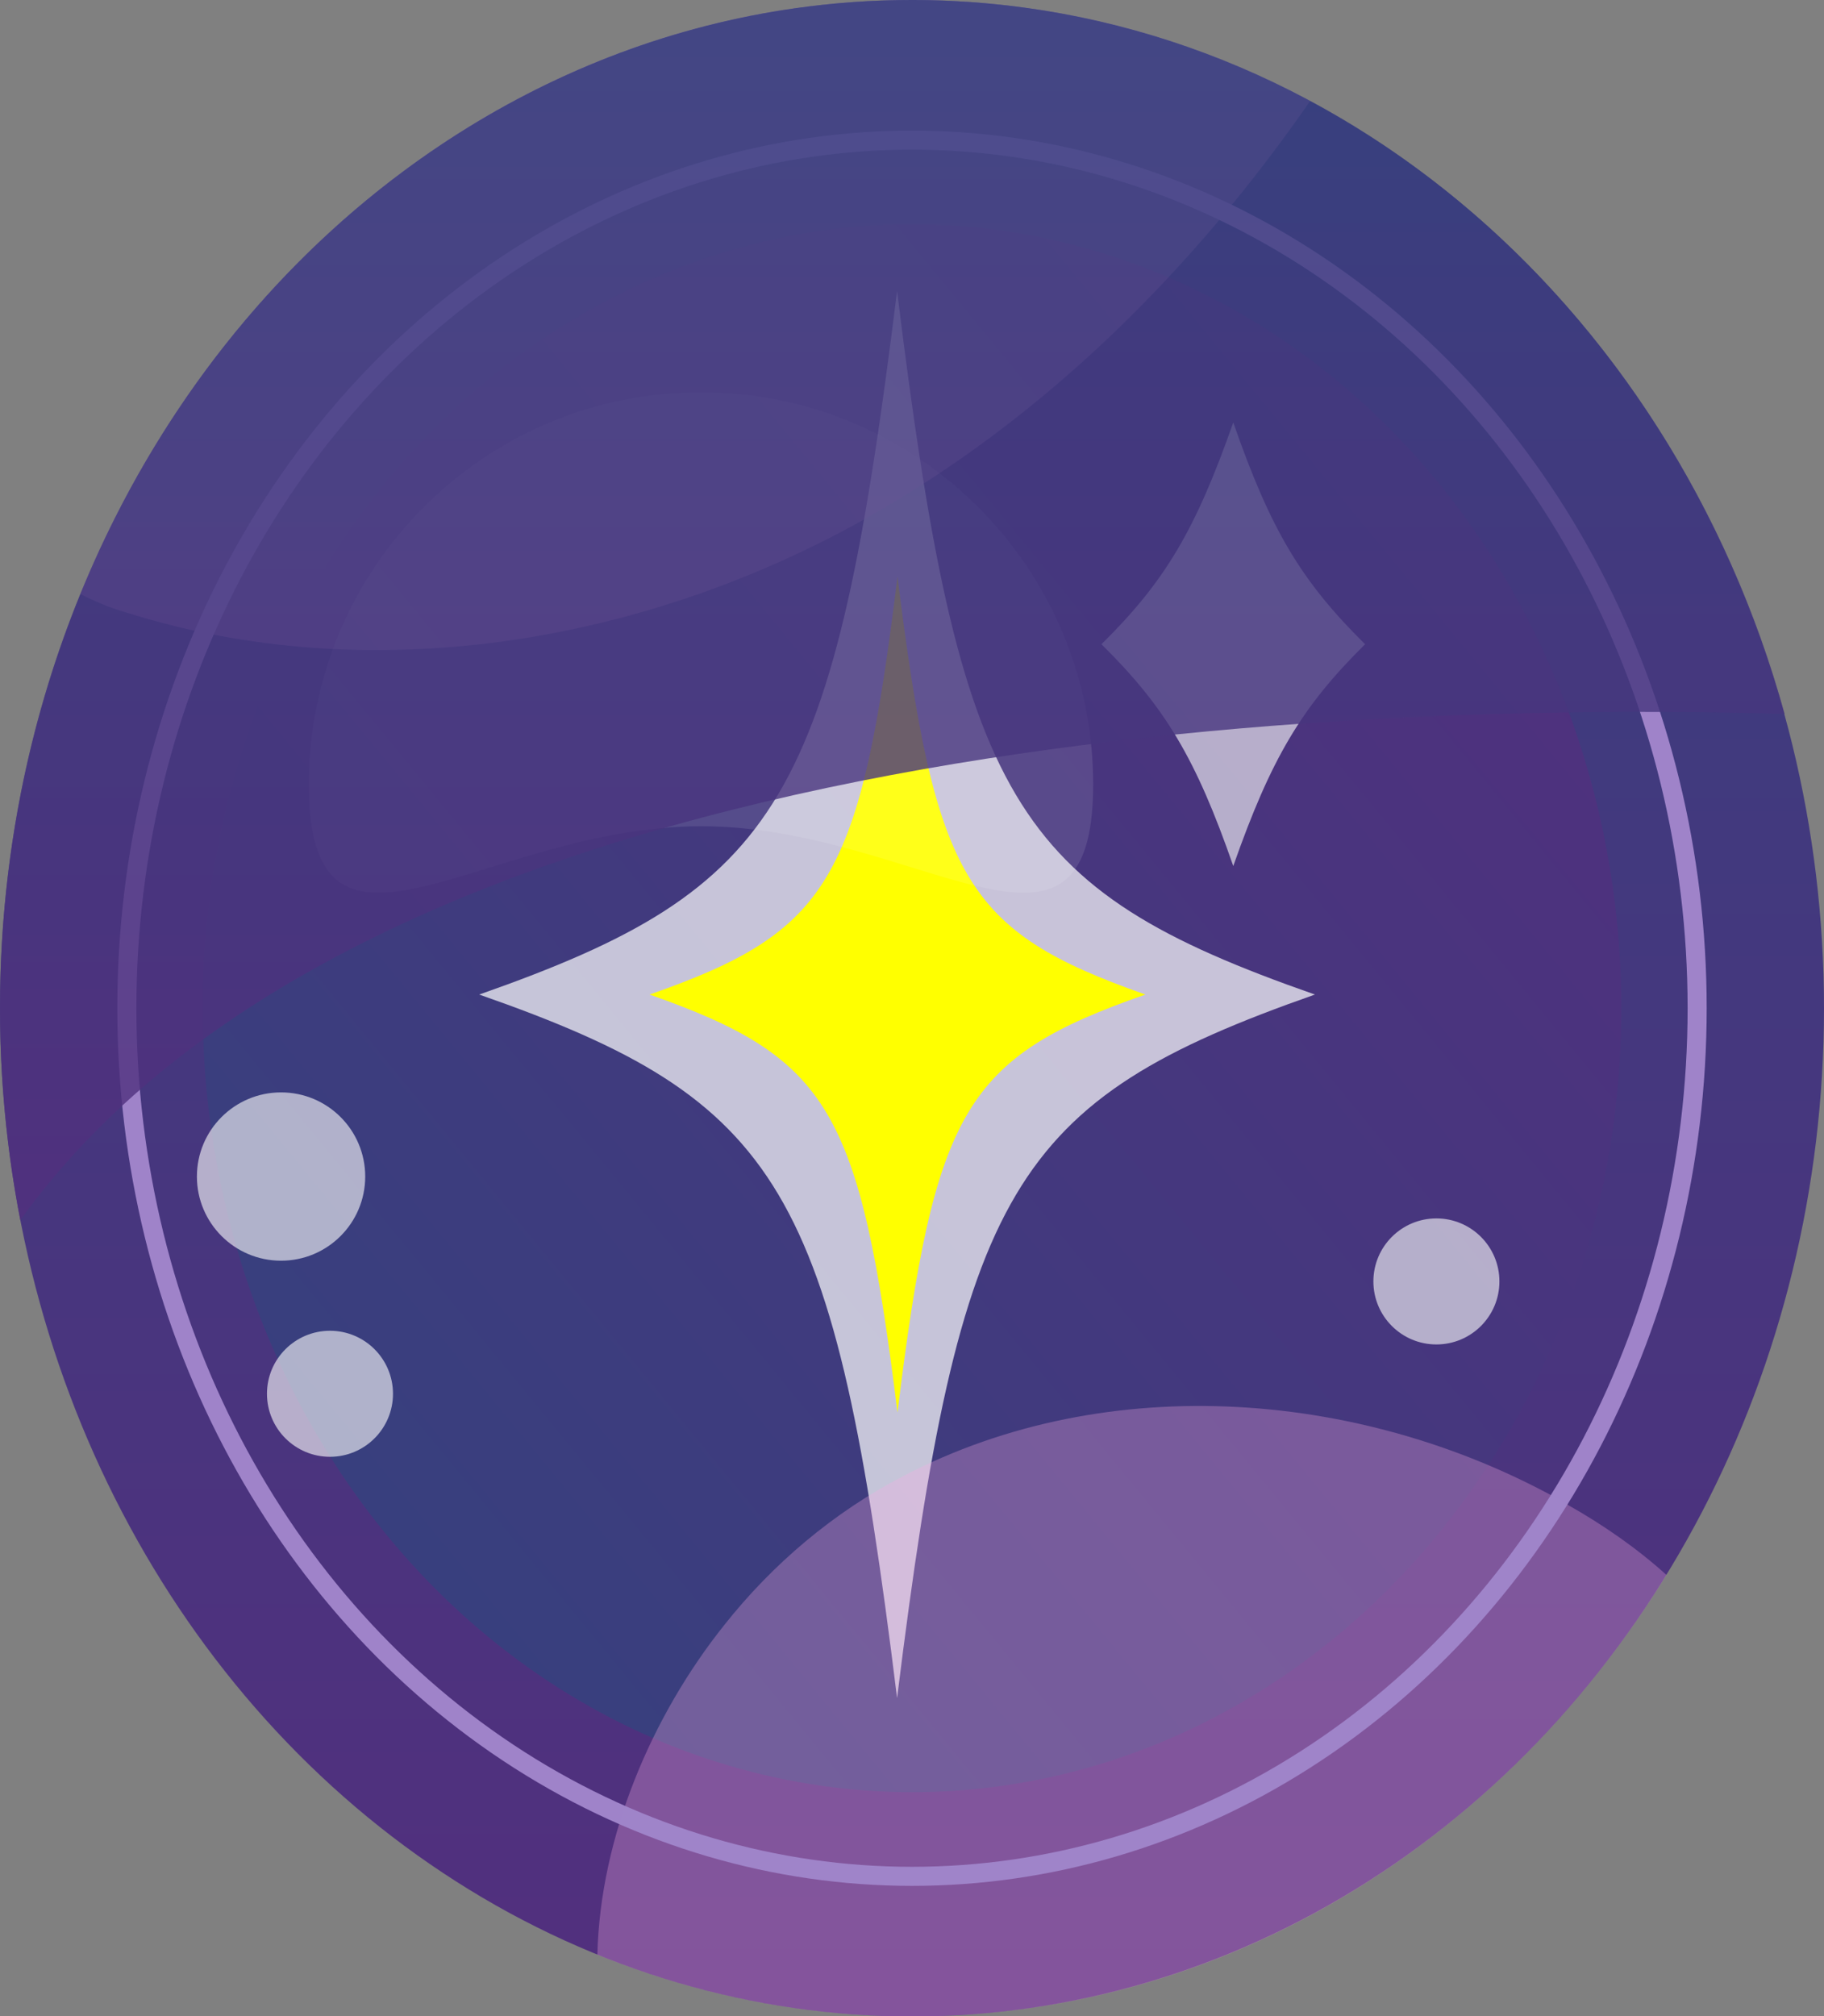 <svg viewBox="0 0 44 48.63" xmlns="http://www.w3.org/2000/svg" xmlns:xlink="http://www.w3.org/1999/xlink"><rect x="0" y="0" width="44" height="48.63" fill="#808080" stroke="none"/><linearGradient id="a" gradientUnits="userSpaceOnUse" x1="22" x2="22" y1="48.39" y2="1.23"><stop offset="0" stop-color="#522f7e"/><stop offset="1" stop-color="#37407e"/></linearGradient><linearGradient id="b" x1="39.64" x2="7.11" xlink:href="#a" y1="9.83" y2="36.54"/><linearGradient id="c" x1="21.52" x2="21.52" xlink:href="#a" y1="29.28" y2=".74"/><g fill="none"><ellipse cx="22" cy="24.32" fill="url(#a)" rx="22" ry="24.32"/><ellipse cx="22" cy="24.32" fill="url(#b)" rx="17.11" ry="18.91"/><path d="m31.72 23.99c-7.32 2.57-8.55 4.65-10.08 16.97-1.52-12.33-2.76-14.41-10.08-16.97 7.32-2.57 8.55-4.65 10.08-16.97 1.52 12.33 2.76 14.41 10.08 16.97z" fill="#fff" opacity=".7"/><path d="m27.63 23.99c-4.35 1.52-5.08 2.76-5.98 10.08-.91-7.32-1.64-8.55-5.98-10.08 4.35-1.52 5.08-2.76 5.98-10.08.91 7.32 1.64 8.55 5.98 10.08z" fill="#ff0"/><g fill="#fff"><path d="m32.93 15.54c-1.54 1.52-2.27 2.76-3.18 5.35-.9-2.59-1.64-3.83-3.18-5.35 1.54-1.52 2.27-2.76 3.18-5.35.9 2.59 1.64 3.83 3.18 5.35z" opacity=".6"/><circle cx="6.78" cy="28.38" opacity=".6" r="2.03"/><circle cx="7.96" cy="33.62" opacity=".6" r="1.52"/><circle cx="34.65" cy="30.91" opacity=".6" r="1.52"/></g><path d="m37.82 36.29c-4.84-2.77-11.08-3.27-16.02-.69-1.68.87-3.16 2.12-4.33 3.6-1.74 2.18-2.99 5.09-3.06 7.95 2.37.96 4.92 1.49 7.59 1.49 7.57 0 14.24-4.22 18.2-10.65-.72-.65-1.53-1.21-2.38-1.69z" fill="#f6abe2" opacity=".3"/><path d="m31.61 2.44c-2.9-1.56-6.16-2.44-9.61-2.44-8.93 0-16.61 5.88-20.06 14.33.33.17.68.32 1.09.44 5.88 1.86 12.47.76 17.85-2.26 4.32-2.43 7.9-6 10.73-10.08z" fill="#f6abe2" opacity=".3"/><ellipse cx="22" cy="24.32" fill="none" opacity=".99" rx="18.94" ry="20.94" stroke="#9f84ca" stroke-miterlimit="10" stroke-width=".46"/><path d="m26.37 18.92c0 5.22-4.24 1.01-9.46 1.01s-9.46 4.21-9.46-1.01 4.24-9.46 9.46-9.46 9.46 4.24 9.46 9.46z" fill="#fff" opacity=".1"/><path d="m43.05 17.22c-2.75-9.97-11.13-17.22-21.05-17.22-12.15 0-22 10.89-22 24.32 0 1.75.17 3.46.49 5.11 8.37-11.63 31.37-12.52 42.55-12.21z" fill="url(#c)" opacity=".8"/></g></svg>